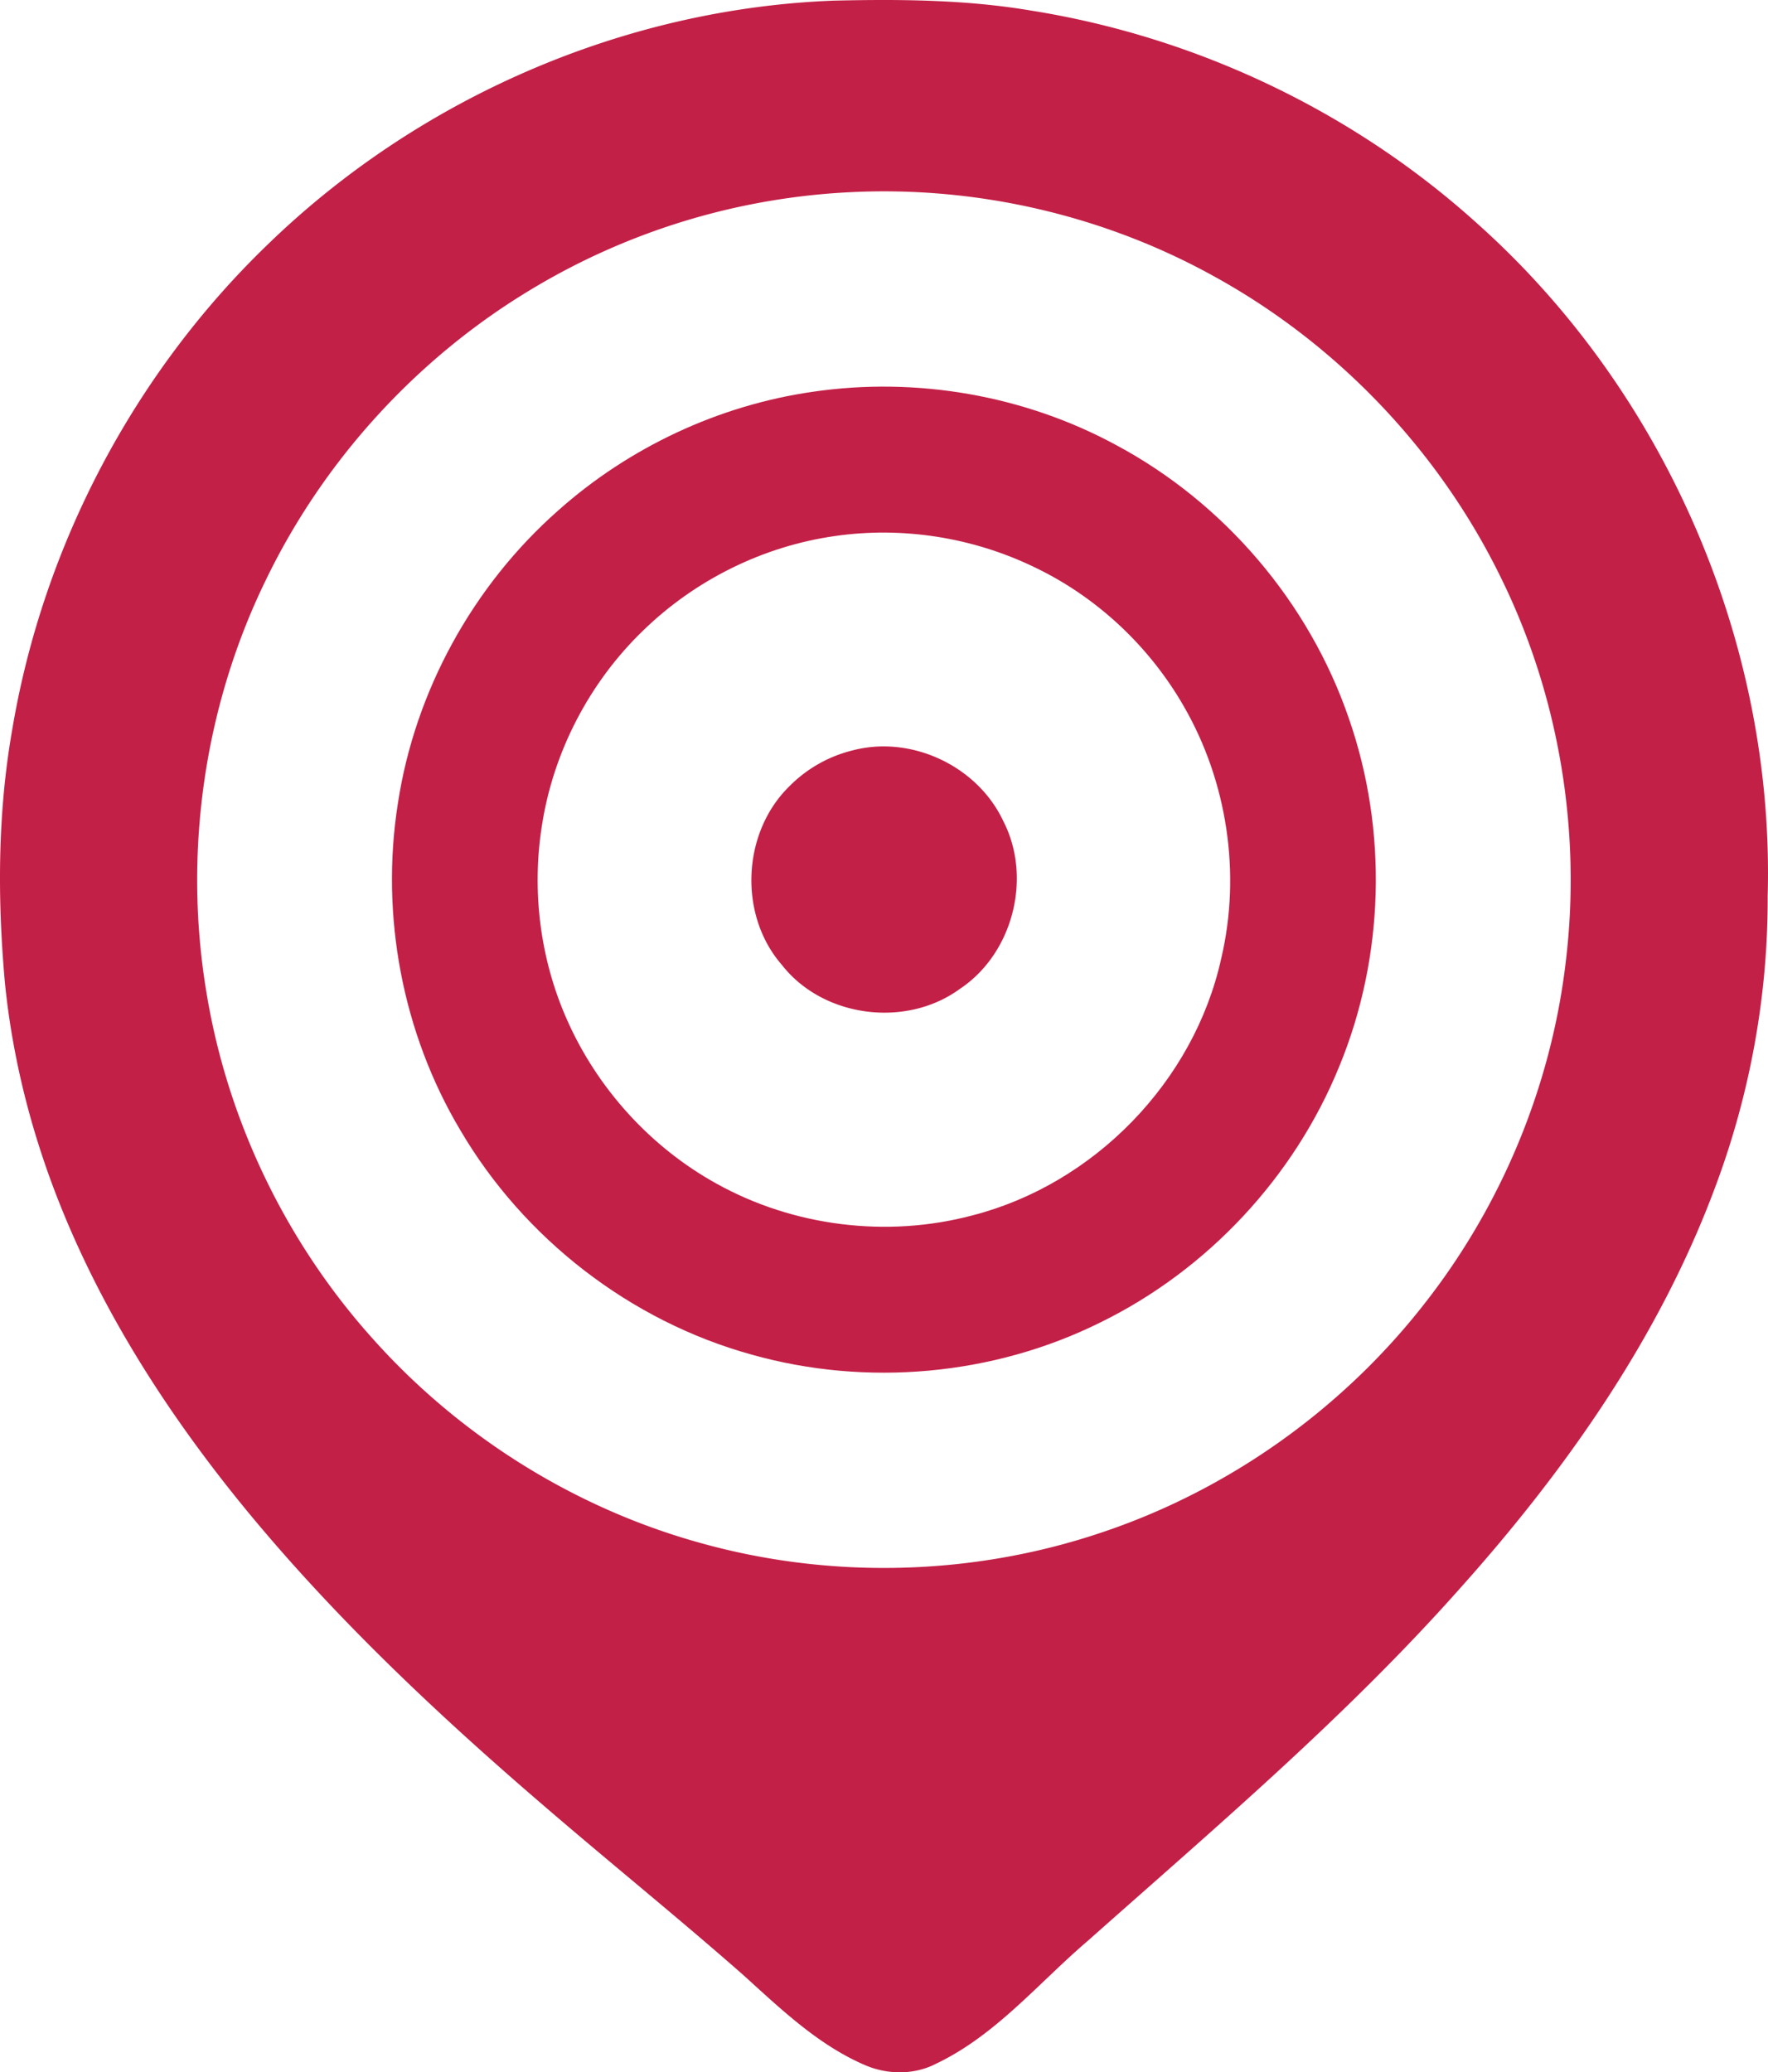 <svg fill="none" height="191" width="163" xmlns="http://www.w3.org/2000/svg"><g fill="#c32047"><path d="m76.937.057c6.05-.138 12.15-.093 18.136.92 15.185 2.417 29.647 9.272 41.085 19.594 17.348 15.463 27.471 38.733 26.812 62.028.036 9.155-1.637 18.299-4.857 26.865-5.17 13.869-13.83 26.14-23.644 37.083-10.437 11.73-22.43 21.899-34.141 32.301-4.571 3.894-8.507 8.732-14.02 11.355-2.054 1.069-4.558 1.025-6.653.093-4.282-1.868-7.695-5.157-11.116-8.252-6.071-5.338-12.367-10.415-18.49-15.689-9.798-8.421-19.254-17.322-27.468-27.333-7.02-8.575-13.118-18.017-17.195-28.367-2.533-6.432-4.245-13.195-4.933-20.079-.7-7.792-.675-15.688.688-23.407 2.849-16.868 11.209-32.734 23.495-44.589 13.93-13.537 32.903-21.806 52.301-22.524zm1.533 17.653a62.93 62.93 0 0 0 -29.59 9.019c-10.474 6.315-19.066 15.729-24.39 26.769-5.7 11.697-7.602 25.19-5.448 38.026 1.942 11.835 7.378 23.049 15.39 31.938 7.969 8.898 18.478 15.487 29.964 18.699 12.106 3.422 25.233 3.107 37.157-.912 11.728-3.918 22.233-11.395 29.839-21.172 7.064-9.027 11.623-20.014 12.962-31.418 1.456-12.008-.599-24.424-5.914-35.287-5.693-11.738-15.088-21.616-26.49-27.89-10.16-5.637-21.891-8.34-33.482-7.772z"/><path d="m74.955 36.106c9.524-1.396 19.483.323 27.954 4.919 9.942 5.318 17.774 14.482 21.445 25.18 3.602 10.333 3.288 21.978-.885 32.094-4.157 10.205-12.153 18.756-22.028 23.59-9.87 4.902-21.549 5.947-32.147 2.961-11.172-3.087-21.002-10.689-26.872-20.712-5.327-8.95-7.365-19.784-5.741-30.078 1.572-10.366 6.923-20.07 14.759-26.99 6.557-5.847 14.831-9.721 23.515-10.964zm2.018 13.3c-6.625.936-12.91 4.055-17.706 8.736-4.925 4.757-8.253 11.149-9.303 17.932-.956 5.996-.18 12.263 2.268 17.819 2.802 6.392 7.727 11.831 13.826 15.2 7.096 3.947 15.72 5.016 23.563 2.934 11.225-2.865 20.472-12.332 22.973-23.702 1.841-7.82.551-16.302-3.465-23.247-3.181-5.536-8.049-10.092-13.807-12.823-5.66-2.732-12.133-3.749-18.349-2.85z"/><path d="m78.59 69.166c5.423-1.44 11.534 1.432 13.914 6.525 2.678 5.217.877 12.198-4 15.446-4.965 3.636-12.616 2.667-16.424-2.211-4.008-4.6-3.67-12.166.672-16.431a12.333 12.333 0 0 1 5.838-3.33z"/></g></svg>
